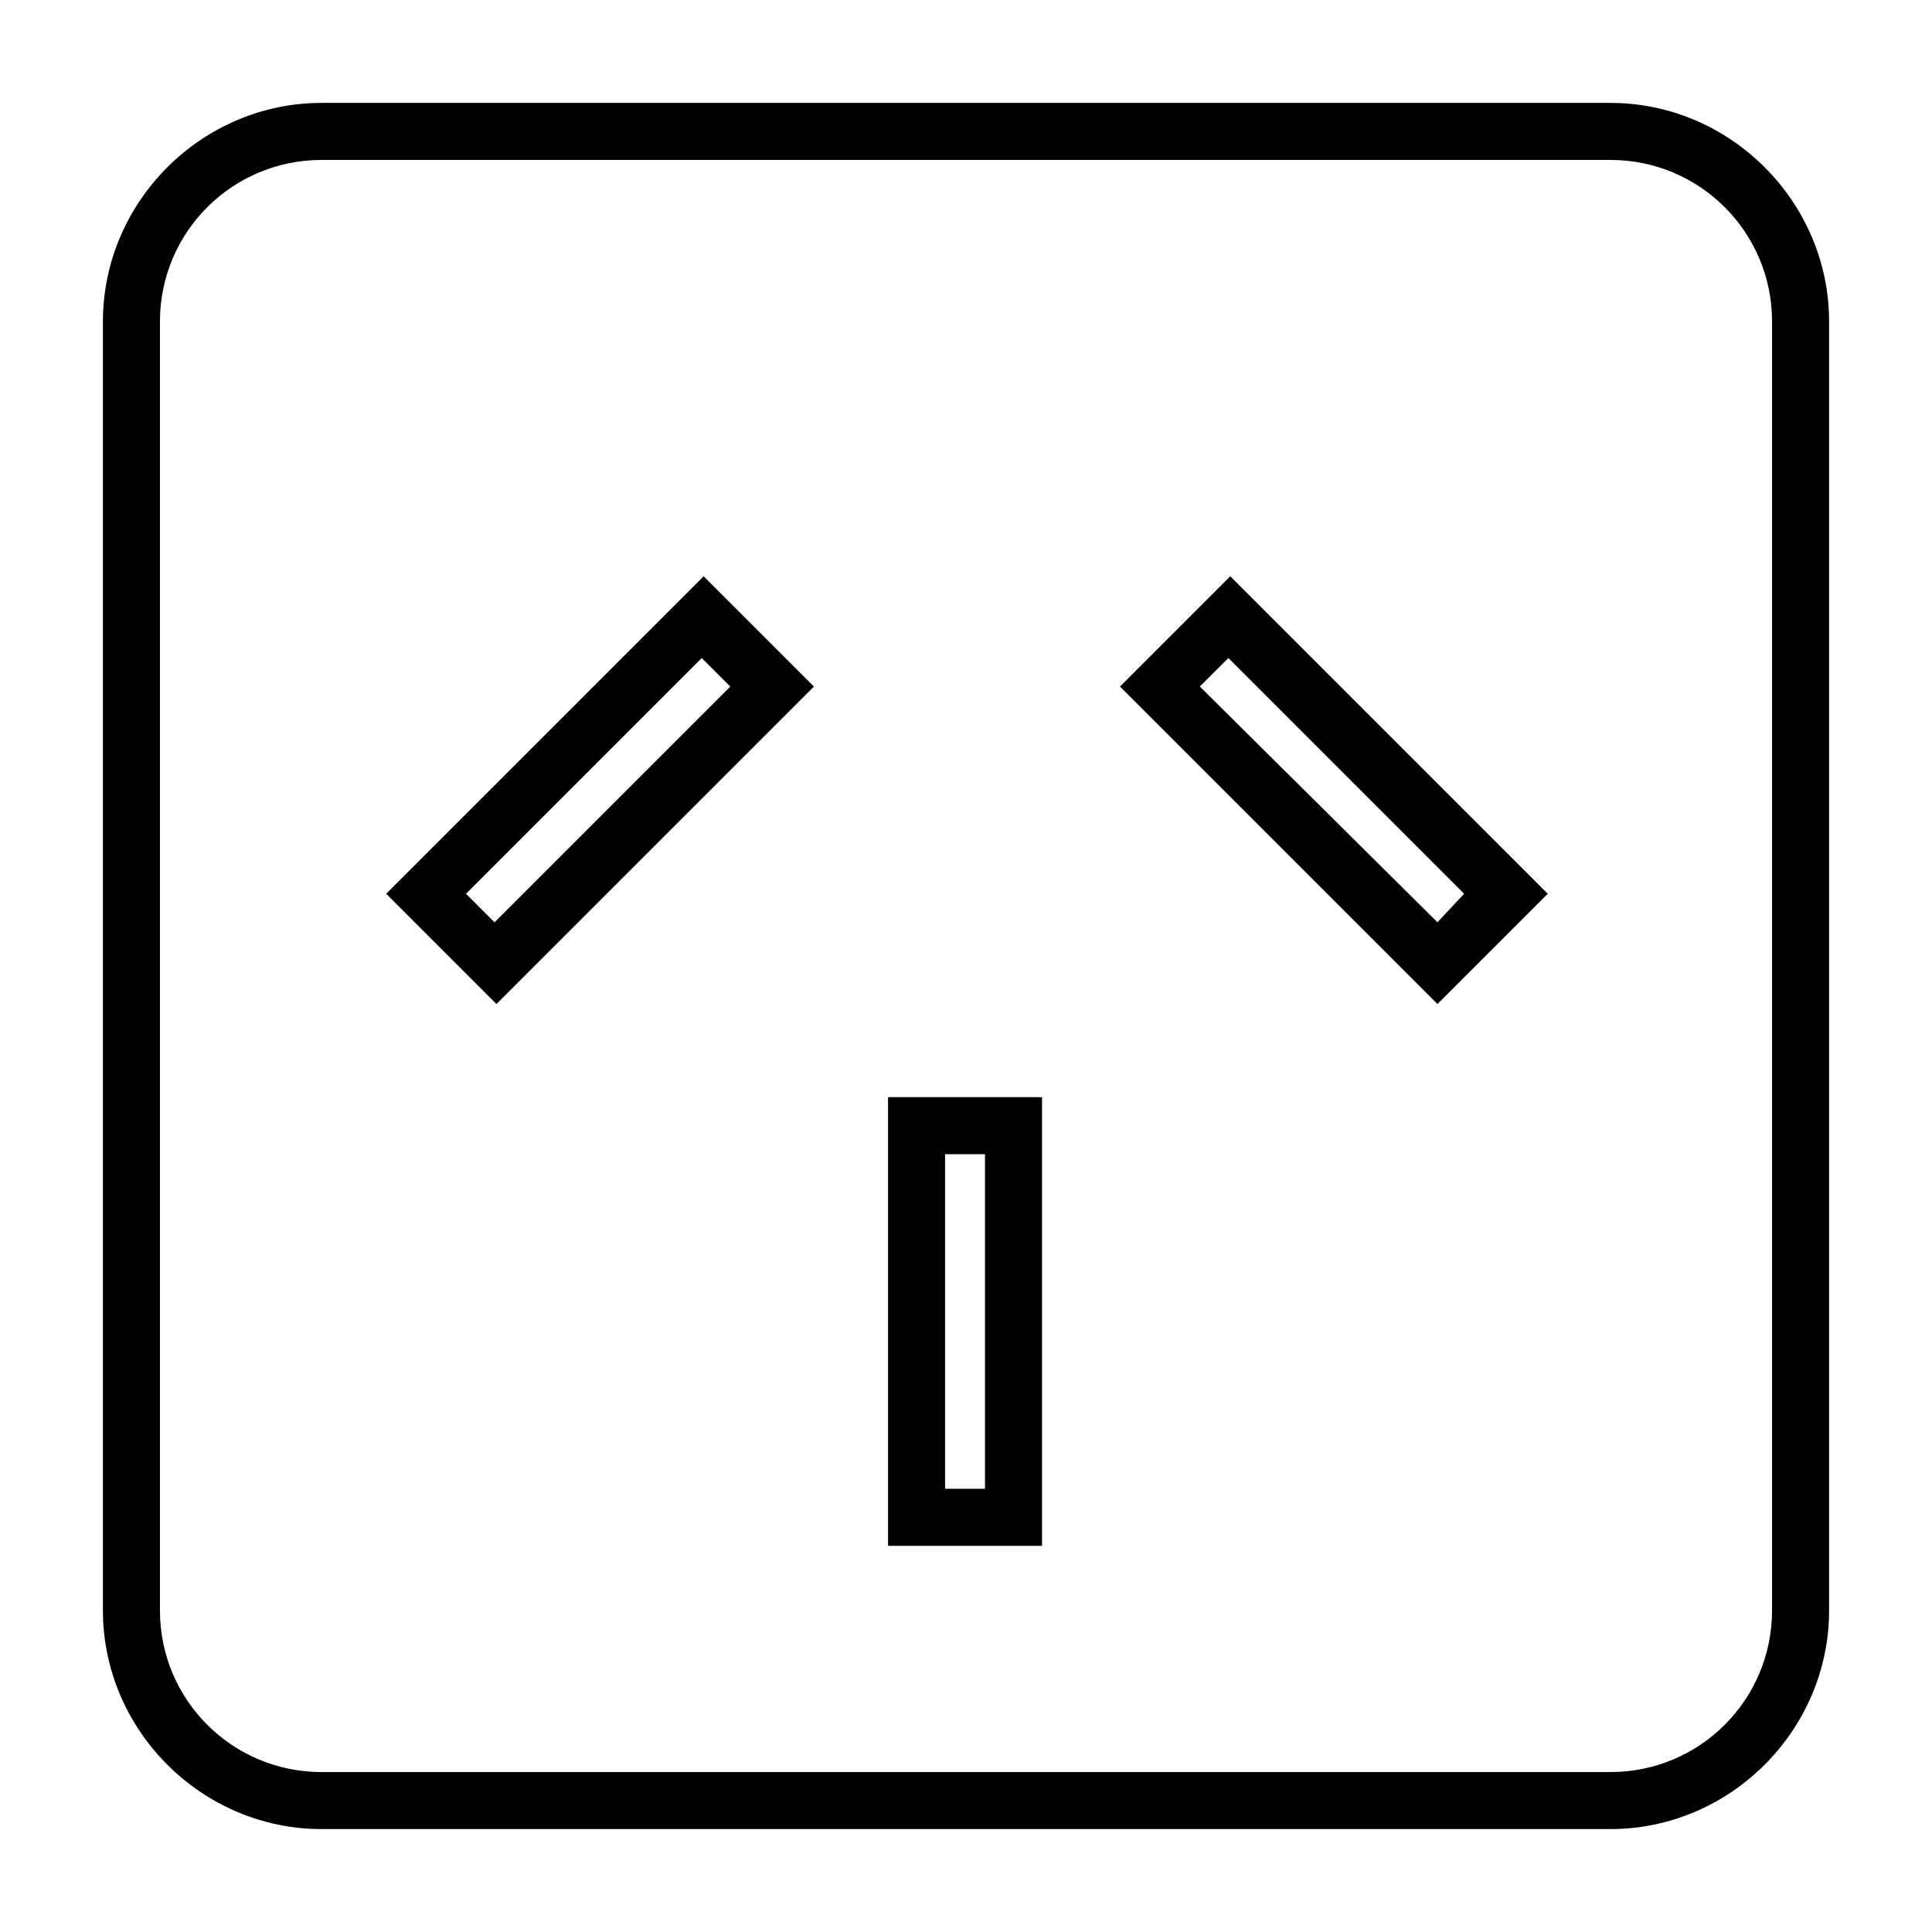<?xml version="1.0" encoding="UTF-8"?>
<!-- Uploaded to: SVG Repo, www.svgrepo.com, Generator: SVG Repo Mixer Tools -->
<svg fill="#000000" width="800px" height="800px" version="1.1" viewBox="144 144 512 512" xmlns="http://www.w3.org/2000/svg">
 <g>
  <path d="m570.79 171.27h-341.58c-31.738 0-57.938 26.199-57.938 57.938v341.58c0 31.738 26.199 57.938 57.938 57.938h341.58c31.738 0 57.938-26.199 57.938-57.938v-341.58c0-31.738-26.195-57.938-57.938-57.938zm42.824 399.52c0 23.68-19.145 42.824-42.824 42.824h-341.58c-23.68 0-42.824-19.145-42.824-42.824v-341.58c0-23.68 19.145-42.824 42.824-42.824h341.58c23.68 0 42.824 19.145 42.824 42.824z"/>
  <path d="m379.34 553.66h40.809v-118.9h-40.809zm15.113-103.79h10.578v88.672h-10.578z"/>
  <path d="m246.34 380.86 29.223 29.223 84.137-84.137-29.223-29.223zm21.16 0 62.473-62.473 7.559 7.559-62.473 62.469z"/>
  <path d="m440.81 325.94 84.137 84.137 29.223-29.223-84.141-84.133zm84.133 62.473-62.973-62.473 7.559-7.559 62.473 62.473z"/>
 </g>
</svg>